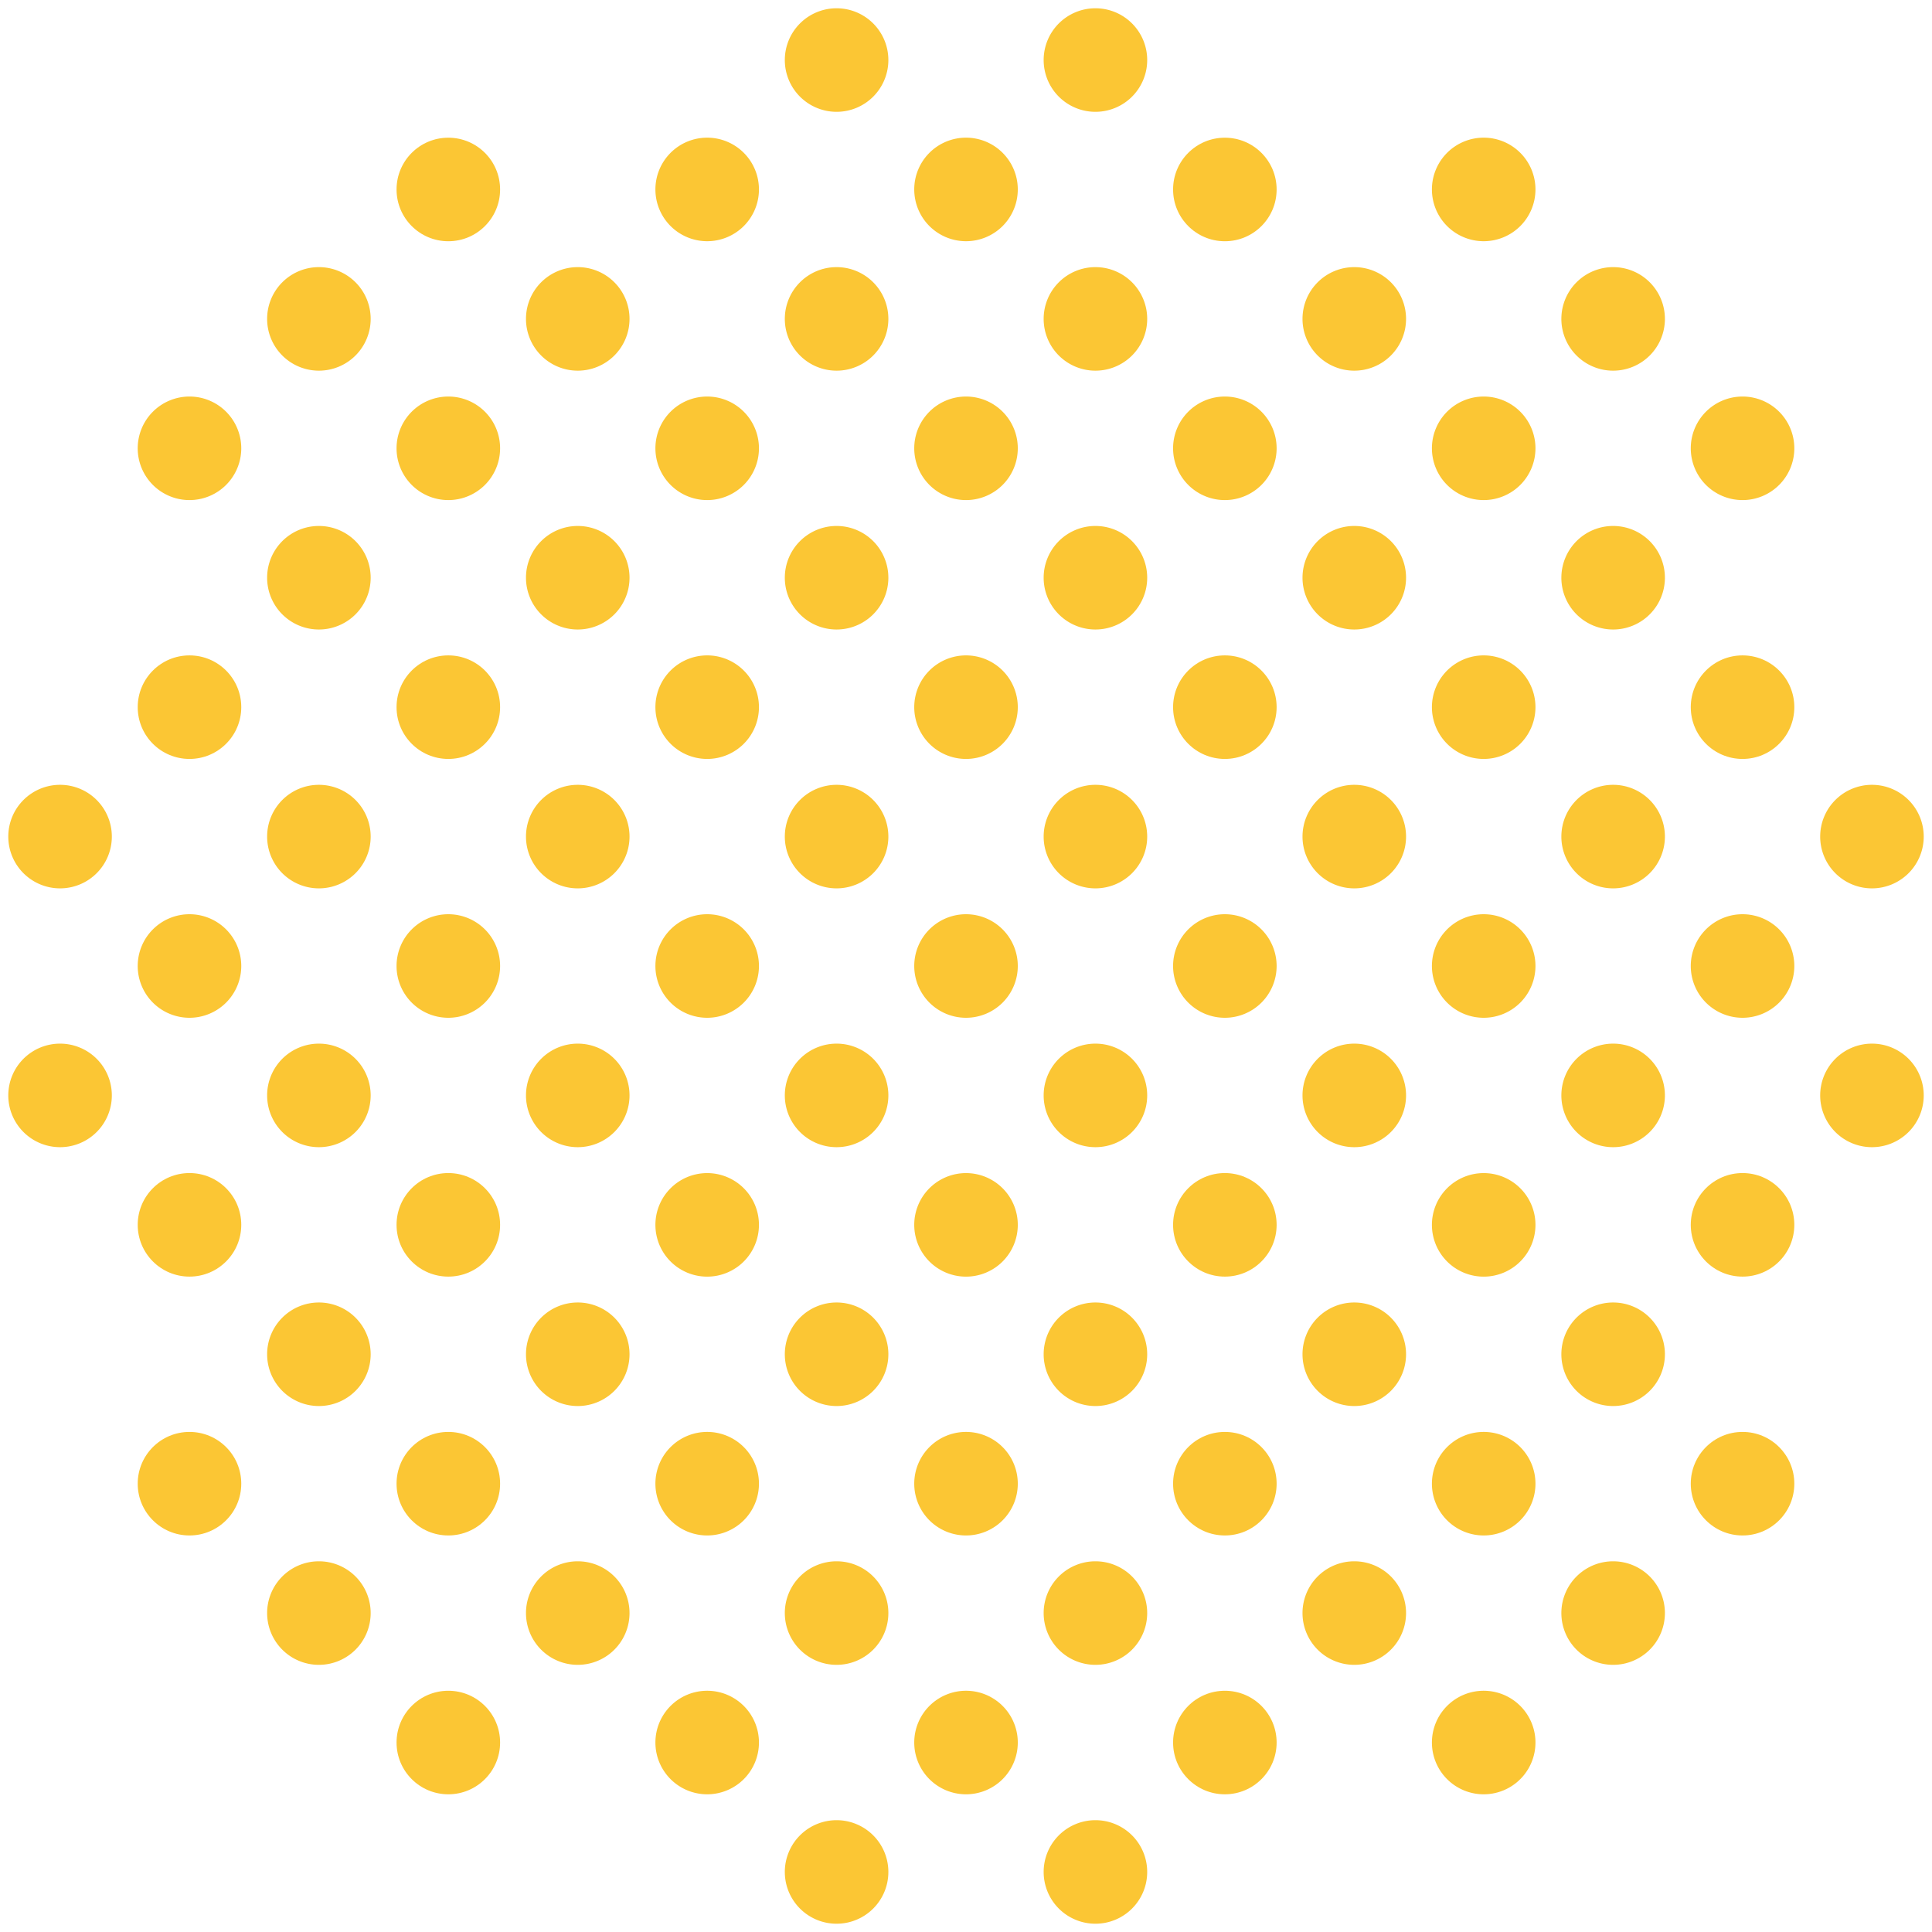 <svg xmlns="http://www.w3.org/2000/svg" xmlns:xlink="http://www.w3.org/1999/xlink" width="113" height="113" viewBox="0 0 113 113">
  <defs>
    <clipPath id="clip-Custom_Size_1">
      <rect width="113" height="113"/>
    </clipPath>
  </defs>
  <g id="Custom_Size_1" data-name="Custom Size – 1" clip-path="url(#clip-Custom_Size_1)">
    <g id="Group_43927" data-name="Group 43927" transform="translate(-1257.21 -143.142)" opacity="0.795">
      <g id="Group_43745" data-name="Group 43745" transform="translate(1318.252 249.602)">
        <path id="Path_124672" data-name="Path 124672" d="M1353.854,299.975a3.028,3.028,0,1,1-3.028-3.027A3.028,3.028,0,0,1,1353.854,299.975Z" transform="translate(-1347.798 -296.948)" fill="#fab700"/>
      </g>
      <g id="Group_43746" data-name="Group 43746" transform="translate(1303.113 249.602)">
        <path id="Path_124673" data-name="Path 124673" d="M1332.781,299.975a3.028,3.028,0,1,1-3.028-3.027A3.028,3.028,0,0,1,1332.781,299.975Z" transform="translate(-1326.725 -296.948)" fill="#fab700"/>
      </g>
      <g id="Group_43752" data-name="Group 43752" transform="translate(1340.961 242.032)">
        <path id="Path_124677" data-name="Path 124677" d="M1385.463,289.439a3.028,3.028,0,1,1-3.028-3.028A3.028,3.028,0,0,1,1385.463,289.439Z" transform="translate(-1379.407 -286.411)" fill="#fab700"/>
      </g>
      <g id="Group_43753" data-name="Group 43753" transform="translate(1325.822 242.032)">
        <circle id="Ellipse_1004" data-name="Ellipse 1004" cx="3.028" cy="3.028" r="3.028" fill="#fab700"/>
      </g>
      <g id="Group_43754" data-name="Group 43754" transform="translate(1310.683 242.032)">
        <path id="Path_124678" data-name="Path 124678" d="M1343.318,289.439a3.028,3.028,0,1,1-3.028-3.028A3.028,3.028,0,0,1,1343.318,289.439Z" transform="translate(-1337.262 -286.411)" fill="#fab700"/>
      </g>
      <g id="Group_43755" data-name="Group 43755" transform="translate(1295.544 242.032)">
        <path id="Path_124679" data-name="Path 124679" d="M1322.245,289.439a3.028,3.028,0,1,1-3.028-3.028A3.028,3.028,0,0,1,1322.245,289.439Z" transform="translate(-1316.189 -286.411)" fill="#fab700"/>
      </g>
      <g id="Group_43756" data-name="Group 43756" transform="translate(1280.404 242.032)">
        <circle id="Ellipse_1005" data-name="Ellipse 1005" cx="3.028" cy="3.028" r="3.028" fill="#fab700"/>
      </g>
      <g id="Group_43761" data-name="Group 43761" transform="translate(1348.531 234.462)">
        <path id="Path_124682" data-name="Path 124682" d="M1396,278.9a3.028,3.028,0,1,1-3.027-3.027A3.028,3.028,0,0,1,1396,278.9Z" transform="translate(-1389.943 -275.875)" fill="#fab700"/>
      </g>
      <g id="Group_43762" data-name="Group 43762" transform="translate(1333.392 234.462)">
        <path id="Path_124683" data-name="Path 124683" d="M1374.927,278.9a3.028,3.028,0,1,1-3.028-3.027A3.028,3.028,0,0,1,1374.927,278.9Z" transform="translate(-1368.871 -275.875)" fill="#fab700"/>
      </g>
      <g id="Group_43763" data-name="Group 43763" transform="translate(1318.252 234.462)">
        <path id="Path_124684" data-name="Path 124684" d="M1353.854,278.9a3.028,3.028,0,1,1-3.028-3.027A3.028,3.028,0,0,1,1353.854,278.9Z" transform="translate(-1347.798 -275.875)" fill="#fab700"/>
      </g>
      <g id="Group_43764" data-name="Group 43764" transform="translate(1303.113 234.462)">
        <path id="Path_124685" data-name="Path 124685" d="M1332.781,278.9a3.028,3.028,0,1,1-3.028-3.027A3.028,3.028,0,0,1,1332.781,278.9Z" transform="translate(-1326.725 -275.875)" fill="#fab700"/>
      </g>
      <g id="Group_43765" data-name="Group 43765" transform="translate(1287.974 234.462)">
        <path id="Path_124686" data-name="Path 124686" d="M1311.708,278.9a3.028,3.028,0,1,1-3.028-3.027A3.028,3.028,0,0,1,1311.708,278.9Z" transform="translate(-1305.652 -275.875)" fill="#fab700"/>
      </g>
      <g id="Group_43766" data-name="Group 43766" transform="translate(1272.834 234.462)">
        <path id="Path_124687" data-name="Path 124687" d="M1290.636,278.9a3.028,3.028,0,1,1-3.028-3.027A3.028,3.028,0,0,1,1290.636,278.9Z" transform="translate(-1284.58 -275.875)" fill="#fab700"/>
      </g>
      <g id="Group_43770" data-name="Group 43770" transform="translate(1356.101 226.893)">
        <circle id="Ellipse_1008" data-name="Ellipse 1008" cx="3.028" cy="3.028" r="3.028" transform="translate(0)" fill="#fab700"/>
      </g>
      <g id="Group_43771" data-name="Group 43771" transform="translate(1340.961 226.893)">
        <path id="Path_124691" data-name="Path 124691" d="M1385.463,268.366a3.028,3.028,0,1,1-3.028-3.027A3.028,3.028,0,0,1,1385.463,268.366Z" transform="translate(-1379.407 -265.339)" fill="#fab700"/>
      </g>
      <g id="Group_43772" data-name="Group 43772" transform="translate(1325.822 226.893)">
        <circle id="Ellipse_1009" data-name="Ellipse 1009" cx="3.028" cy="3.028" r="3.028" fill="#fab700"/>
      </g>
      <g id="Group_43773" data-name="Group 43773" transform="translate(1310.683 226.893)">
        <path id="Path_124692" data-name="Path 124692" d="M1343.318,268.366a3.028,3.028,0,1,1-3.028-3.027A3.028,3.028,0,0,1,1343.318,268.366Z" transform="translate(-1337.262 -265.339)" fill="#fab700"/>
      </g>
      <g id="Group_43774" data-name="Group 43774" transform="translate(1295.544 226.893)">
        <path id="Path_124693" data-name="Path 124693" d="M1322.245,268.366a3.028,3.028,0,1,1-3.028-3.027A3.028,3.028,0,0,1,1322.245,268.366Z" transform="translate(-1316.189 -265.339)" fill="#fab700"/>
      </g>
      <g id="Group_43775" data-name="Group 43775" transform="translate(1280.404 226.893)">
        <circle id="Ellipse_1010" data-name="Ellipse 1010" cx="3.028" cy="3.028" r="3.028" fill="#fab700"/>
      </g>
      <g id="Group_43776" data-name="Group 43776" transform="translate(1265.265 226.893)">
        <circle id="Ellipse_1011" data-name="Ellipse 1011" cx="3.028" cy="3.028" r="3.028" transform="translate(0)" fill="#fab700"/>
      </g>
      <g id="Group_43780" data-name="Group 43780" transform="translate(1348.531 219.323)">
        <path id="Path_124696" data-name="Path 124696" d="M1396,257.83a3.028,3.028,0,1,1-3.027-3.028A3.027,3.027,0,0,1,1396,257.83Z" transform="translate(-1389.943 -254.802)" fill="#fab700"/>
      </g>
      <g id="Group_43781" data-name="Group 43781" transform="translate(1333.392 219.323)">
        <path id="Path_124697" data-name="Path 124697" d="M1374.927,257.83a3.028,3.028,0,1,1-3.028-3.028A3.028,3.028,0,0,1,1374.927,257.83Z" transform="translate(-1368.871 -254.802)" fill="#fab700"/>
      </g>
      <g id="Group_43782" data-name="Group 43782" transform="translate(1318.252 219.323)">
        <path id="Path_124698" data-name="Path 124698" d="M1353.854,257.83a3.028,3.028,0,1,1-3.028-3.028A3.028,3.028,0,0,1,1353.854,257.83Z" transform="translate(-1347.798 -254.802)" fill="#fab700"/>
      </g>
      <g id="Group_43783" data-name="Group 43783" transform="translate(1303.113 219.323)">
        <path id="Path_124699" data-name="Path 124699" d="M1332.781,257.83a3.028,3.028,0,1,1-3.028-3.028A3.028,3.028,0,0,1,1332.781,257.83Z" transform="translate(-1326.725 -254.802)" fill="#fab700"/>
      </g>
      <g id="Group_43784" data-name="Group 43784" transform="translate(1287.974 219.323)">
        <path id="Path_124700" data-name="Path 124700" d="M1311.708,257.83a3.028,3.028,0,1,1-3.028-3.028A3.027,3.027,0,0,1,1311.708,257.83Z" transform="translate(-1305.652 -254.802)" fill="#fab700"/>
      </g>
      <g id="Group_43785" data-name="Group 43785" transform="translate(1272.834 219.323)">
        <path id="Path_124701" data-name="Path 124701" d="M1290.636,257.83a3.028,3.028,0,1,1-3.028-3.028A3.028,3.028,0,0,1,1290.636,257.83Z" transform="translate(-1284.58 -254.802)" fill="#fab700"/>
      </g>
      <g id="Group_43790" data-name="Group 43790" transform="translate(1356.101 211.753)">
        <circle id="Ellipse_1013" data-name="Ellipse 1013" cx="3.028" cy="3.028" r="3.028" transform="translate(0)" fill="#fab700"/>
      </g>
      <g id="Group_43791" data-name="Group 43791" transform="translate(1340.961 211.754)">
        <path id="Path_124706" data-name="Path 124706" d="M1385.463,247.294a3.028,3.028,0,1,1-3.028-3.027A3.028,3.028,0,0,1,1385.463,247.294Z" transform="translate(-1379.407 -244.266)" fill="#fab700"/>
      </g>
      <g id="Group_43792" data-name="Group 43792" transform="translate(1325.822 211.753)">
        <circle id="Ellipse_1014" data-name="Ellipse 1014" cx="3.028" cy="3.028" r="3.028" fill="#fab700"/>
      </g>
      <g id="Group_43793" data-name="Group 43793" transform="translate(1310.683 211.754)">
        <path id="Path_124707" data-name="Path 124707" d="M1343.318,247.294a3.028,3.028,0,1,1-3.028-3.027A3.028,3.028,0,0,1,1343.318,247.294Z" transform="translate(-1337.262 -244.266)" fill="#fab700"/>
      </g>
      <g id="Group_43794" data-name="Group 43794" transform="translate(1295.544 211.754)">
        <path id="Path_124708" data-name="Path 124708" d="M1322.245,247.294a3.028,3.028,0,1,1-3.028-3.027A3.028,3.028,0,0,1,1322.245,247.294Z" transform="translate(-1316.189 -244.266)" fill="#fab700"/>
      </g>
      <g id="Group_43795" data-name="Group 43795" transform="translate(1280.404 211.753)">
        <circle id="Ellipse_1015" data-name="Ellipse 1015" cx="3.028" cy="3.028" r="3.028" fill="#fab700"/>
      </g>
      <g id="Group_43796" data-name="Group 43796" transform="translate(1265.265 211.753)">
        <circle id="Ellipse_1016" data-name="Ellipse 1016" cx="3.028" cy="3.028" r="3.028" transform="translate(0)" fill="#fab700"/>
      </g>
      <g id="Group_43800" data-name="Group 43800" transform="translate(1363.67 204.183)">
        <path id="Path_124710" data-name="Path 124710" d="M1417.072,236.757a3.028,3.028,0,1,1-3.027-3.028A3.027,3.027,0,0,1,1417.072,236.757Z" transform="translate(-1411.016 -233.729)" fill="#fab700"/>
      </g>
      <g id="Group_43801" data-name="Group 43801" transform="translate(1348.531 204.183)">
        <path id="Path_124711" data-name="Path 124711" d="M1396,236.757a3.028,3.028,0,1,1-3.027-3.028A3.027,3.027,0,0,1,1396,236.757Z" transform="translate(-1389.943 -233.729)" fill="#fab700"/>
      </g>
      <g id="Group_43802" data-name="Group 43802" transform="translate(1333.392 204.183)">
        <path id="Path_124712" data-name="Path 124712" d="M1374.927,236.757a3.028,3.028,0,1,1-3.028-3.028A3.028,3.028,0,0,1,1374.927,236.757Z" transform="translate(-1368.871 -233.729)" fill="#fab700"/>
      </g>
      <g id="Group_43803" data-name="Group 43803" transform="translate(1318.252 204.183)">
        <path id="Path_124713" data-name="Path 124713" d="M1353.854,236.757a3.028,3.028,0,1,1-3.028-3.028A3.027,3.027,0,0,1,1353.854,236.757Z" transform="translate(-1347.798 -233.729)" fill="#fab700"/>
      </g>
      <g id="Group_43804" data-name="Group 43804" transform="translate(1303.113 204.183)">
        <path id="Path_124714" data-name="Path 124714" d="M1332.781,236.757a3.028,3.028,0,1,1-3.028-3.028A3.027,3.027,0,0,1,1332.781,236.757Z" transform="translate(-1326.725 -233.729)" fill="#fab700"/>
      </g>
      <g id="Group_43805" data-name="Group 43805" transform="translate(1287.974 204.183)">
        <path id="Path_124715" data-name="Path 124715" d="M1311.708,236.757a3.028,3.028,0,1,1-3.028-3.028A3.027,3.027,0,0,1,1311.708,236.757Z" transform="translate(-1305.652 -233.729)" fill="#fab700"/>
      </g>
      <g id="Group_43806" data-name="Group 43806" transform="translate(1272.834 204.183)">
        <path id="Path_124716" data-name="Path 124716" d="M1290.636,236.757a3.028,3.028,0,1,1-3.028-3.028A3.028,3.028,0,0,1,1290.636,236.757Z" transform="translate(-1284.58 -233.729)" fill="#fab700"/>
      </g>
      <g id="Group_43807" data-name="Group 43807" transform="translate(1257.695 204.183)">
        <path id="Path_124717" data-name="Path 124717" d="M1269.563,236.757a3.028,3.028,0,1,1-3.028-3.028A3.028,3.028,0,0,1,1269.563,236.757Z" transform="translate(-1263.507 -233.729)" fill="#fab700"/>
      </g>
      <g id="Group_43811" data-name="Group 43811" transform="translate(1356.101 196.614)">
        <path id="Path_124721" data-name="Path 124721" d="M1406.536,226.221a3.028,3.028,0,1,1-3.028-3.028A3.028,3.028,0,0,1,1406.536,226.221Z" transform="translate(-1400.48 -223.193)" fill="#fab700"/>
      </g>
      <g id="Group_43812" data-name="Group 43812" transform="translate(1340.961 196.614)">
        <path id="Path_124722" data-name="Path 124722" d="M1385.463,226.221a3.028,3.028,0,1,1-3.028-3.028A3.028,3.028,0,0,1,1385.463,226.221Z" transform="translate(-1379.407 -223.193)" fill="#fab700"/>
      </g>
      <g id="Group_43813" data-name="Group 43813" transform="translate(1325.822 196.614)">
        <path id="Path_124723" data-name="Path 124723" d="M1364.39,226.221a3.028,3.028,0,1,1-3.028-3.028A3.028,3.028,0,0,1,1364.39,226.221Z" transform="translate(-1358.334 -223.193)" fill="#fab700"/>
      </g>
      <g id="Group_43814" data-name="Group 43814" transform="translate(1310.683 196.614)">
        <path id="Path_124724" data-name="Path 124724" d="M1343.318,226.221a3.028,3.028,0,1,1-3.028-3.028A3.028,3.028,0,0,1,1343.318,226.221Z" transform="translate(-1337.262 -223.193)" fill="#fab700"/>
      </g>
      <g id="Group_43815" data-name="Group 43815" transform="translate(1295.544 196.614)">
        <path id="Path_124725" data-name="Path 124725" d="M1322.245,226.221a3.028,3.028,0,1,1-3.028-3.028A3.028,3.028,0,0,1,1322.245,226.221Z" transform="translate(-1316.189 -223.193)" fill="#fab700"/>
      </g>
      <g id="Group_43816" data-name="Group 43816" transform="translate(1280.404 196.614)">
        <path id="Path_124726" data-name="Path 124726" d="M1301.172,226.221a3.028,3.028,0,1,1-3.027-3.028A3.028,3.028,0,0,1,1301.172,226.221Z" transform="translate(-1295.116 -223.193)" fill="#fab700"/>
      </g>
      <g id="Group_43817" data-name="Group 43817" transform="translate(1265.264 196.614)">
        <path id="Path_124727" data-name="Path 124727" d="M1280.1,226.221a3.028,3.028,0,1,1-3.027-3.028A3.028,3.028,0,0,1,1280.1,226.221Z" transform="translate(-1274.043 -223.193)" fill="#fab700"/>
      </g>
      <g id="Group_43821" data-name="Group 43821" transform="translate(1363.67 189.045)">
        <path id="Path_124731" data-name="Path 124731" d="M1417.072,215.685a3.028,3.028,0,1,1-3.027-3.028A3.028,3.028,0,0,1,1417.072,215.685Z" transform="translate(-1411.016 -212.657)" fill="#fab700"/>
      </g>
      <g id="Group_43822" data-name="Group 43822" transform="translate(1348.531 189.045)">
        <path id="Path_124732" data-name="Path 124732" d="M1396,215.685a3.028,3.028,0,1,1-3.027-3.028A3.028,3.028,0,0,1,1396,215.685Z" transform="translate(-1389.943 -212.657)" fill="#fab700"/>
      </g>
      <g id="Group_43823" data-name="Group 43823" transform="translate(1333.392 189.045)">
        <path id="Path_124733" data-name="Path 124733" d="M1374.927,215.685a3.028,3.028,0,1,1-3.028-3.028A3.028,3.028,0,0,1,1374.927,215.685Z" transform="translate(-1368.871 -212.657)" fill="#fab700"/>
      </g>
      <g id="Group_43824" data-name="Group 43824" transform="translate(1318.252 189.045)">
        <path id="Path_124734" data-name="Path 124734" d="M1353.854,215.685a3.028,3.028,0,1,1-3.028-3.028A3.028,3.028,0,0,1,1353.854,215.685Z" transform="translate(-1347.798 -212.657)" fill="#fab700"/>
      </g>
      <g id="Group_43825" data-name="Group 43825" transform="translate(1303.113 189.045)">
        <path id="Path_124735" data-name="Path 124735" d="M1332.781,215.685a3.028,3.028,0,1,1-3.028-3.028A3.028,3.028,0,0,1,1332.781,215.685Z" transform="translate(-1326.725 -212.657)" fill="#fab700"/>
      </g>
      <g id="Group_43826" data-name="Group 43826" transform="translate(1287.974 189.045)">
        <path id="Path_124736" data-name="Path 124736" d="M1311.708,215.685a3.028,3.028,0,1,1-3.028-3.028A3.028,3.028,0,0,1,1311.708,215.685Z" transform="translate(-1305.652 -212.657)" fill="#fab700"/>
      </g>
      <g id="Group_43827" data-name="Group 43827" transform="translate(1272.834 189.045)">
        <path id="Path_124737" data-name="Path 124737" d="M1290.636,215.685a3.028,3.028,0,1,1-3.028-3.028A3.028,3.028,0,0,1,1290.636,215.685Z" transform="translate(-1284.58 -212.657)" fill="#fab700"/>
      </g>
      <g id="Group_43828" data-name="Group 43828" transform="translate(1257.695 189.045)">
        <path id="Path_124738" data-name="Path 124738" d="M1269.563,215.685a3.028,3.028,0,1,1-3.028-3.028A3.028,3.028,0,0,1,1269.563,215.685Z" transform="translate(-1263.507 -212.657)" fill="#fab700"/>
      </g>
      <g id="Group_43832" data-name="Group 43832" transform="translate(1356.101 181.475)">
        <circle id="Ellipse_1019" data-name="Ellipse 1019" cx="3.028" cy="3.028" r="3.028" transform="translate(0)" fill="#fab700"/>
      </g>
      <g id="Group_43833" data-name="Group 43833" transform="translate(1340.961 181.475)">
        <path id="Path_124742" data-name="Path 124742" d="M1385.463,205.148a3.028,3.028,0,1,1-3.028-3.028A3.028,3.028,0,0,1,1385.463,205.148Z" transform="translate(-1379.407 -202.12)" fill="#fab700"/>
      </g>
      <g id="Group_43834" data-name="Group 43834" transform="translate(1325.822 181.475)">
        <circle id="Ellipse_1020" data-name="Ellipse 1020" cx="3.028" cy="3.028" r="3.028" fill="#fab700"/>
      </g>
      <g id="Group_43835" data-name="Group 43835" transform="translate(1310.683 181.475)">
        <path id="Path_124743" data-name="Path 124743" d="M1343.318,205.148a3.028,3.028,0,1,1-3.028-3.028A3.028,3.028,0,0,1,1343.318,205.148Z" transform="translate(-1337.262 -202.12)" fill="#fab700"/>
      </g>
      <g id="Group_43836" data-name="Group 43836" transform="translate(1295.544 181.475)">
        <path id="Path_124744" data-name="Path 124744" d="M1322.245,205.148a3.028,3.028,0,1,1-3.028-3.028A3.027,3.027,0,0,1,1322.245,205.148Z" transform="translate(-1316.189 -202.12)" fill="#fab700"/>
      </g>
      <g id="Group_43837" data-name="Group 43837" transform="translate(1280.404 181.475)">
        <circle id="Ellipse_1021" data-name="Ellipse 1021" cx="3.028" cy="3.028" r="3.028" fill="#fab700"/>
      </g>
      <g id="Group_43838" data-name="Group 43838" transform="translate(1265.265 181.475)">
        <circle id="Ellipse_1022" data-name="Ellipse 1022" cx="3.028" cy="3.028" r="3.028" transform="translate(0)" fill="#fab700"/>
      </g>
      <g id="Group_43843" data-name="Group 43843" transform="translate(1348.531 173.905)">
        <path id="Path_124747" data-name="Path 124747" d="M1396,194.611a3.028,3.028,0,1,1-3.027-3.027A3.028,3.028,0,0,1,1396,194.611Z" transform="translate(-1389.943 -191.584)" fill="#fab700"/>
      </g>
      <g id="Group_43844" data-name="Group 43844" transform="translate(1333.392 173.905)">
        <path id="Path_124748" data-name="Path 124748" d="M1374.927,194.611a3.028,3.028,0,1,1-3.028-3.027A3.028,3.028,0,0,1,1374.927,194.611Z" transform="translate(-1368.871 -191.584)" fill="#fab700"/>
      </g>
      <g id="Group_43845" data-name="Group 43845" transform="translate(1318.252 173.905)">
        <path id="Path_124749" data-name="Path 124749" d="M1353.854,194.611a3.028,3.028,0,1,1-3.028-3.027A3.028,3.028,0,0,1,1353.854,194.611Z" transform="translate(-1347.798 -191.584)" fill="#fab700"/>
      </g>
      <g id="Group_43846" data-name="Group 43846" transform="translate(1303.113 173.905)">
        <path id="Path_124750" data-name="Path 124750" d="M1332.781,194.611a3.028,3.028,0,1,1-3.028-3.027A3.028,3.028,0,0,1,1332.781,194.611Z" transform="translate(-1326.725 -191.584)" fill="#fab700"/>
      </g>
      <g id="Group_43847" data-name="Group 43847" transform="translate(1287.974 173.905)">
        <path id="Path_124751" data-name="Path 124751" d="M1311.708,194.611a3.028,3.028,0,1,1-3.028-3.027A3.028,3.028,0,0,1,1311.708,194.611Z" transform="translate(-1305.652 -191.584)" fill="#fab700"/>
      </g>
      <g id="Group_43848" data-name="Group 43848" transform="translate(1272.834 173.905)">
        <path id="Path_124752" data-name="Path 124752" d="M1290.636,194.611a3.028,3.028,0,1,1-3.028-3.027A3.028,3.028,0,0,1,1290.636,194.611Z" transform="translate(-1284.58 -191.584)" fill="#fab700"/>
      </g>
      <g id="Group_43852" data-name="Group 43852" transform="translate(1356.101 166.335)">
        <path id="Path_124756" data-name="Path 124756" d="M1406.536,184.075a3.028,3.028,0,1,1-3.028-3.028A3.028,3.028,0,0,1,1406.536,184.075Z" transform="translate(-1400.48 -181.047)" fill="#fab700"/>
      </g>
      <g id="Group_43853" data-name="Group 43853" transform="translate(1340.961 166.335)">
        <path id="Path_124757" data-name="Path 124757" d="M1385.463,184.075a3.028,3.028,0,1,1-3.028-3.028A3.028,3.028,0,0,1,1385.463,184.075Z" transform="translate(-1379.407 -181.047)" fill="#fab700"/>
      </g>
      <g id="Group_43854" data-name="Group 43854" transform="translate(1325.822 166.335)">
        <path id="Path_124758" data-name="Path 124758" d="M1364.39,184.075a3.028,3.028,0,1,1-3.028-3.028A3.028,3.028,0,0,1,1364.39,184.075Z" transform="translate(-1358.334 -181.047)" fill="#fab700"/>
      </g>
      <g id="Group_43855" data-name="Group 43855" transform="translate(1310.683 166.335)">
        <path id="Path_124759" data-name="Path 124759" d="M1343.318,184.075a3.028,3.028,0,1,1-3.028-3.028A3.028,3.028,0,0,1,1343.318,184.075Z" transform="translate(-1337.262 -181.047)" fill="#fab700"/>
      </g>
      <g id="Group_43856" data-name="Group 43856" transform="translate(1295.544 166.335)">
        <path id="Path_124760" data-name="Path 124760" d="M1322.245,184.075a3.028,3.028,0,1,1-3.028-3.028A3.028,3.028,0,0,1,1322.245,184.075Z" transform="translate(-1316.189 -181.047)" fill="#fab700"/>
      </g>
      <g id="Group_43857" data-name="Group 43857" transform="translate(1280.404 166.335)">
        <path id="Path_124761" data-name="Path 124761" d="M1301.172,184.075a3.028,3.028,0,1,1-3.027-3.028A3.028,3.028,0,0,1,1301.172,184.075Z" transform="translate(-1295.116 -181.047)" fill="#fab700"/>
      </g>
      <g id="Group_43858" data-name="Group 43858" transform="translate(1265.264 166.335)">
        <path id="Path_124762" data-name="Path 124762" d="M1280.1,184.075a3.028,3.028,0,1,1-3.027-3.028A3.028,3.028,0,0,1,1280.1,184.075Z" transform="translate(-1274.043 -181.047)" fill="#fab700"/>
      </g>
      <g id="Group_43862" data-name="Group 43862" transform="translate(1348.531 158.766)">
        <path id="Path_124766" data-name="Path 124766" d="M1396,173.539a3.028,3.028,0,1,1-3.027-3.028A3.027,3.027,0,0,1,1396,173.539Z" transform="translate(-1389.943 -170.511)" fill="#fab700"/>
      </g>
      <g id="Group_43863" data-name="Group 43863" transform="translate(1333.392 158.766)">
        <path id="Path_124767" data-name="Path 124767" d="M1374.927,173.539a3.028,3.028,0,1,1-3.028-3.028A3.028,3.028,0,0,1,1374.927,173.539Z" transform="translate(-1368.871 -170.511)" fill="#fab700"/>
      </g>
      <g id="Group_43864" data-name="Group 43864" transform="translate(1318.252 158.766)">
        <path id="Path_124768" data-name="Path 124768" d="M1353.854,173.539a3.028,3.028,0,1,1-3.028-3.028A3.028,3.028,0,0,1,1353.854,173.539Z" transform="translate(-1347.798 -170.511)" fill="#fab700"/>
      </g>
      <g id="Group_43865" data-name="Group 43865" transform="translate(1303.113 158.766)">
        <path id="Path_124769" data-name="Path 124769" d="M1332.781,173.539a3.028,3.028,0,1,1-3.028-3.028A3.028,3.028,0,0,1,1332.781,173.539Z" transform="translate(-1326.725 -170.511)" fill="#fab700"/>
      </g>
      <g id="Group_43866" data-name="Group 43866" transform="translate(1287.974 158.766)">
        <path id="Path_124770" data-name="Path 124770" d="M1311.708,173.539a3.028,3.028,0,1,1-3.028-3.028A3.027,3.027,0,0,1,1311.708,173.539Z" transform="translate(-1305.652 -170.511)" fill="#fab700"/>
      </g>
      <g id="Group_43867" data-name="Group 43867" transform="translate(1272.834 158.766)">
        <path id="Path_124771" data-name="Path 124771" d="M1290.636,173.539a3.028,3.028,0,1,1-3.028-3.028A3.028,3.028,0,0,1,1290.636,173.539Z" transform="translate(-1284.58 -170.511)" fill="#fab700"/>
      </g>
      <g id="Group_43872" data-name="Group 43872" transform="translate(1340.961 151.196)">
        <path id="Path_124775" data-name="Path 124775" d="M1385.463,163a3.028,3.028,0,1,1-3.028-3.027A3.028,3.028,0,0,1,1385.463,163Z" transform="translate(-1379.407 -159.975)" fill="#fab700"/>
      </g>
      <g id="Group_43873" data-name="Group 43873" transform="translate(1325.822 151.196)">
        <circle id="Ellipse_1026" data-name="Ellipse 1026" cx="3.028" cy="3.028" r="3.028" fill="#fab700"/>
      </g>
      <g id="Group_43874" data-name="Group 43874" transform="translate(1310.683 151.196)">
        <path id="Path_124776" data-name="Path 124776" d="M1343.318,163a3.028,3.028,0,1,1-3.028-3.027A3.028,3.028,0,0,1,1343.318,163Z" transform="translate(-1337.262 -159.975)" fill="#fab700"/>
      </g>
      <g id="Group_43875" data-name="Group 43875" transform="translate(1295.544 151.196)">
        <path id="Path_124777" data-name="Path 124777" d="M1322.245,163a3.028,3.028,0,1,1-3.028-3.027A3.028,3.028,0,0,1,1322.245,163Z" transform="translate(-1316.189 -159.975)" fill="#fab700"/>
      </g>
      <g id="Group_43876" data-name="Group 43876" transform="translate(1280.404 151.196)">
        <circle id="Ellipse_1027" data-name="Ellipse 1027" cx="3.028" cy="3.028" r="3.028" fill="#fab700"/>
      </g>
      <g id="Group_43882" data-name="Group 43882" transform="translate(1318.252 143.626)">
        <path id="Path_124779" data-name="Path 124779" d="M1353.854,152.466a3.028,3.028,0,1,1-3.028-3.028A3.028,3.028,0,0,1,1353.854,152.466Z" transform="translate(-1347.798 -149.438)" fill="#fab700"/>
      </g>
      <g id="Group_43883" data-name="Group 43883" transform="translate(1303.113 143.626)">
        <path id="Path_124780" data-name="Path 124780" d="M1332.781,152.466a3.028,3.028,0,1,1-3.028-3.028A3.029,3.029,0,0,1,1332.781,152.466Z" transform="translate(-1326.725 -149.438)" fill="#fab700"/>
      </g>
    </g>
  </g>
</svg>
